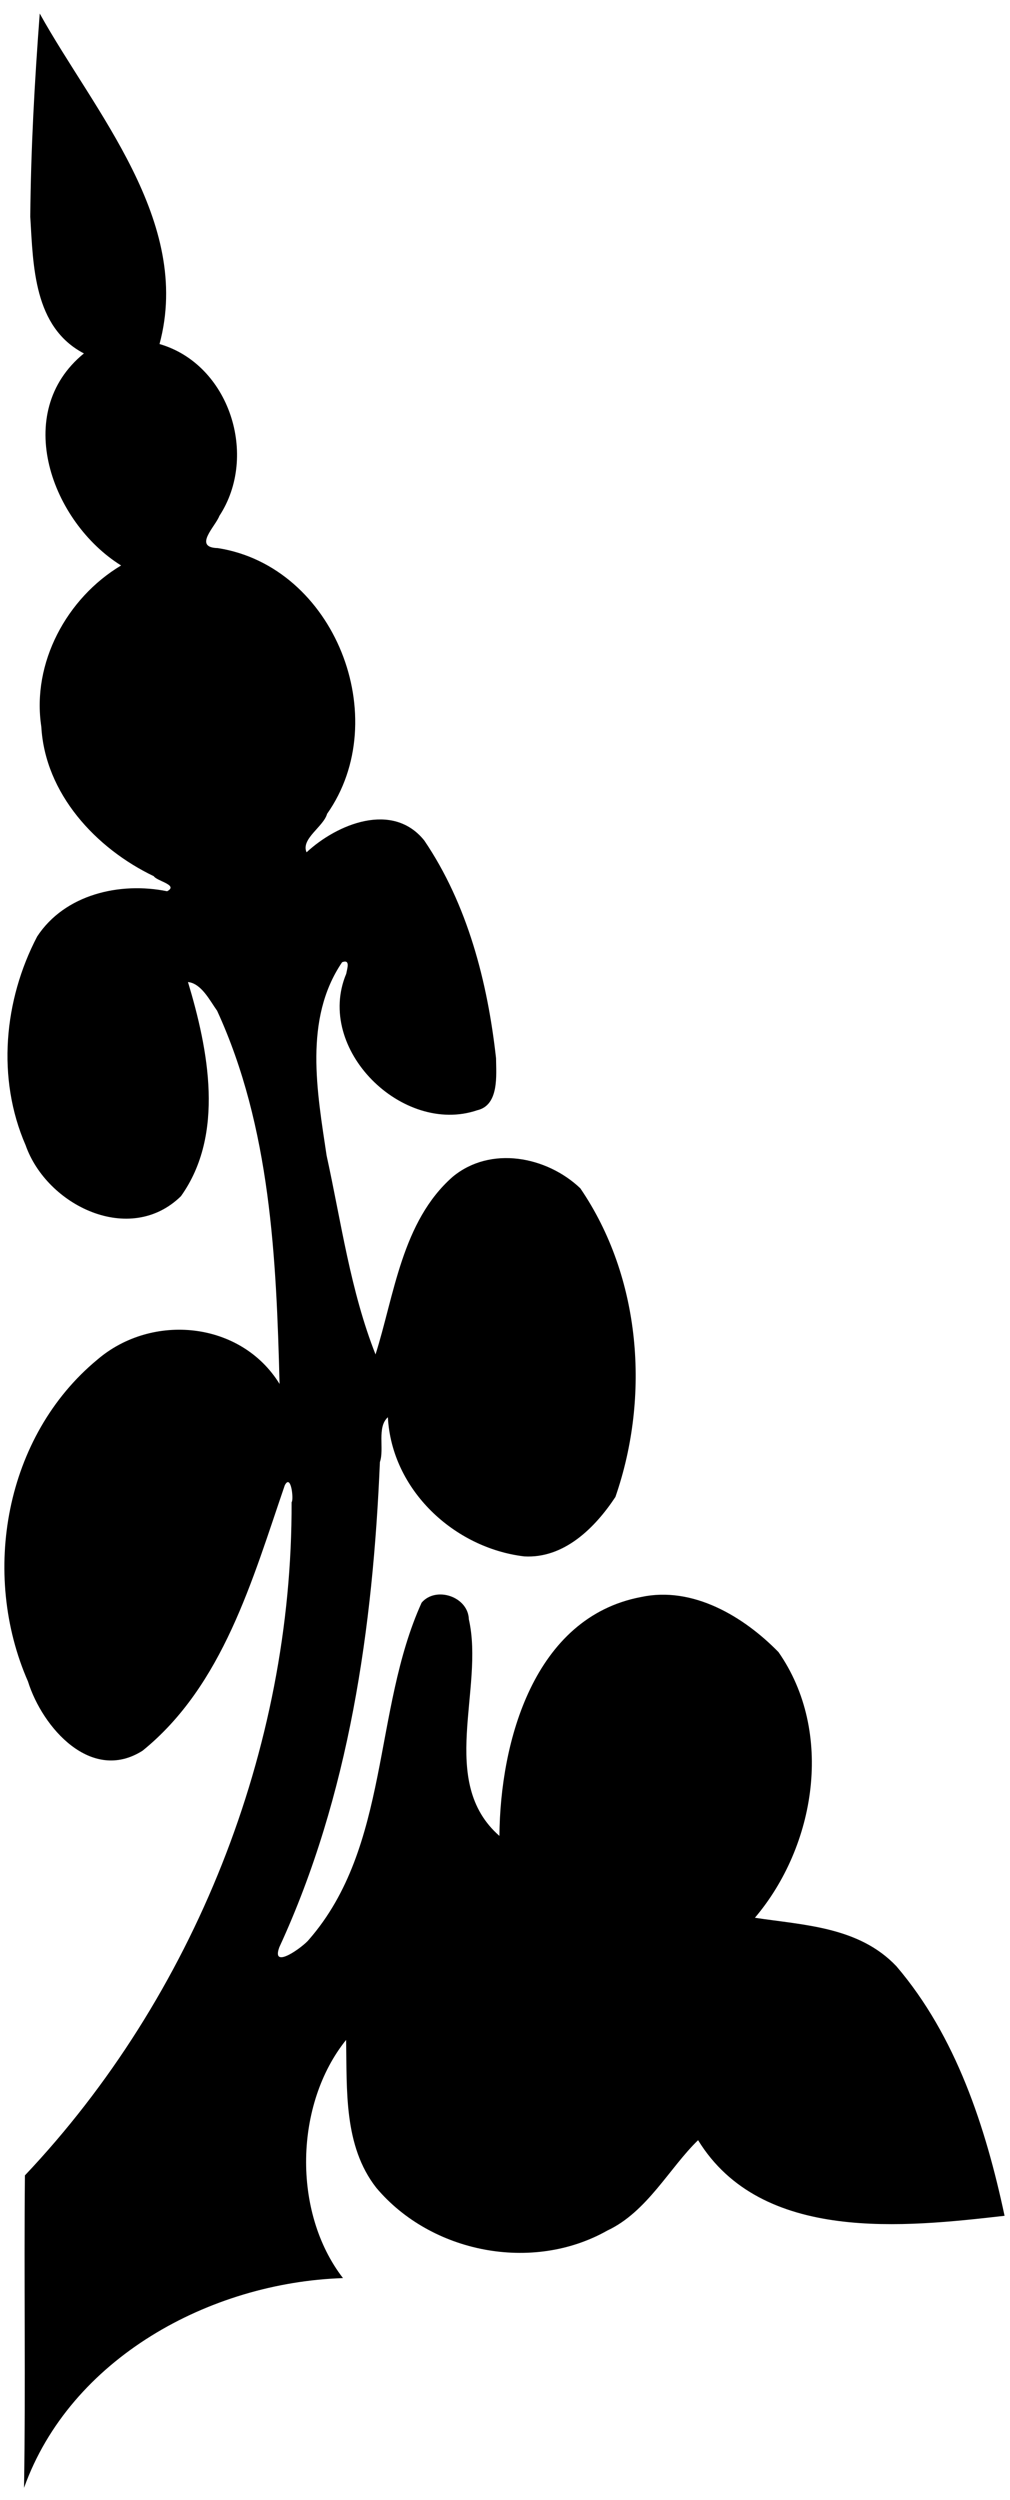 <?xml version="1.0" encoding="UTF-8" standalone="no"?>
<svg id="svg2" xmlns:rdf="http://www.w3.org/1999/02/22-rdf-syntax-ns#" xmlns="http://www.w3.org/2000/svg" height="1012pt" width="409pt" version="1.1" xmlns:cc="http://creativecommons.org/ns#" xmlns:dc="http://purl.org/dc/elements/1.1/" viewBox="0 0 409 1012">
<path id="path4" d="m16.09 5.48c21.99 39.61 61.88 84.09 48.51 133.79 28.35 8.22 40.17 45.25 24.23 69.58-1.59 4.26-10.82 12.79-0.61 13.03 47.33 7.42 71.42 68.99 44.23 107.58-1.42 5.2-10.71 10.11-8.31 15.57 12.28-11.42 34.85-20.77 47.67-4.79 17.55 25.87 25.65 57.38 29.06 88.14 0.06 6.73 1.32 19.01-7.61 21.06-30.23 10.26-65.88-24.75-53.04-55.28 0.32-1.98 1.8-5.96-1.68-4.65-15.6 23.01-10.12 52.44-6.29 78.22 5.91 26.93 9.66 54.82 19.82 80.56 7.58-23.85 10.68-53.88 31.28-71.94 15.34-12.67 38.09-8.21 51.65 4.69 24.62 36.07 28.35 84.19 14.21 124.95-8.27 12.51-20.8 24.97-36.91 24.06-28.49-3.4-53.7-26.99-55.23-56.34-4.54 4.06-1.37 12.8-3.23 18.15-2.82 67-12.39 134.92-40.7 196.33-3.62 9.61 9.8-0.22 11.99-3.05 32.83-37.7 25.83-92.79 45.61-136.37 5.8-6.78 18.83-2.45 19.12 6.74 6.38 28.15-12.71 65.73 12.38 87.69 0.29-38.17 13.95-88.45 57.31-96.7 20.94-4.52 41.59 7.84 55.7 22.29 22.58 32.38 15.13 78.44-9.55 107.54 19.8 3.02 42.11 3.59 57.31 19.64 24.15 28.28 36.15 65.14 43.79 101.01-40.15 4.56-98.45 11.18-124.11-30.61-11.49 11.07-20.63 29.03-36.75 36.58-30.3 17.13-71.35 9.12-93.57-17.32-13.29-16.99-11.81-39.74-12.22-59.85-20.78 25.83-21.95 69.6-1.26 96.42-53.83 1.78-110.39 32.42-129.16 84.9 0.68-42.13-0.06-84.33 0.36-126.48 68.44-72.36 108.36-172.73 107.99-272.52 0.94-0.79-0.18-11.84-2.76-6.83-13.11 38.18-24.99 81.02-57.57 107.42-20.77 13.22-40.57-9.28-46.42-28.01-19.18-43.72-9.32-99.33 28.08-130.28 22.22-19.05 58.16-15.54 73.8 9.84-1.3-50.89-3.65-103.99-25.29-151.08-3-4.17-6.31-11.01-11.8-11.63 8.25 27.4 15.01 61.69-2.85 86.71-20.71 20.21-54.32 3.8-62.9-20.65-11.76-27.01-8.81-58.71 4.68-84.49 11.24-17.12 33.58-22.18 52.63-18.31 4.79-2.54-4.25-4.12-5.39-6.09-23.53-11.27-44.05-33.47-45.56-60.53-3.94-25.77 10.3-52.11 32.31-65.26-28.03-17.45-44.5-61.83-15.06-85.84-20.36-10.63-20.52-35.37-21.72-55.33 0.23-27.44 1.76-54.9 3.83-82.26z"/>
</svg>
